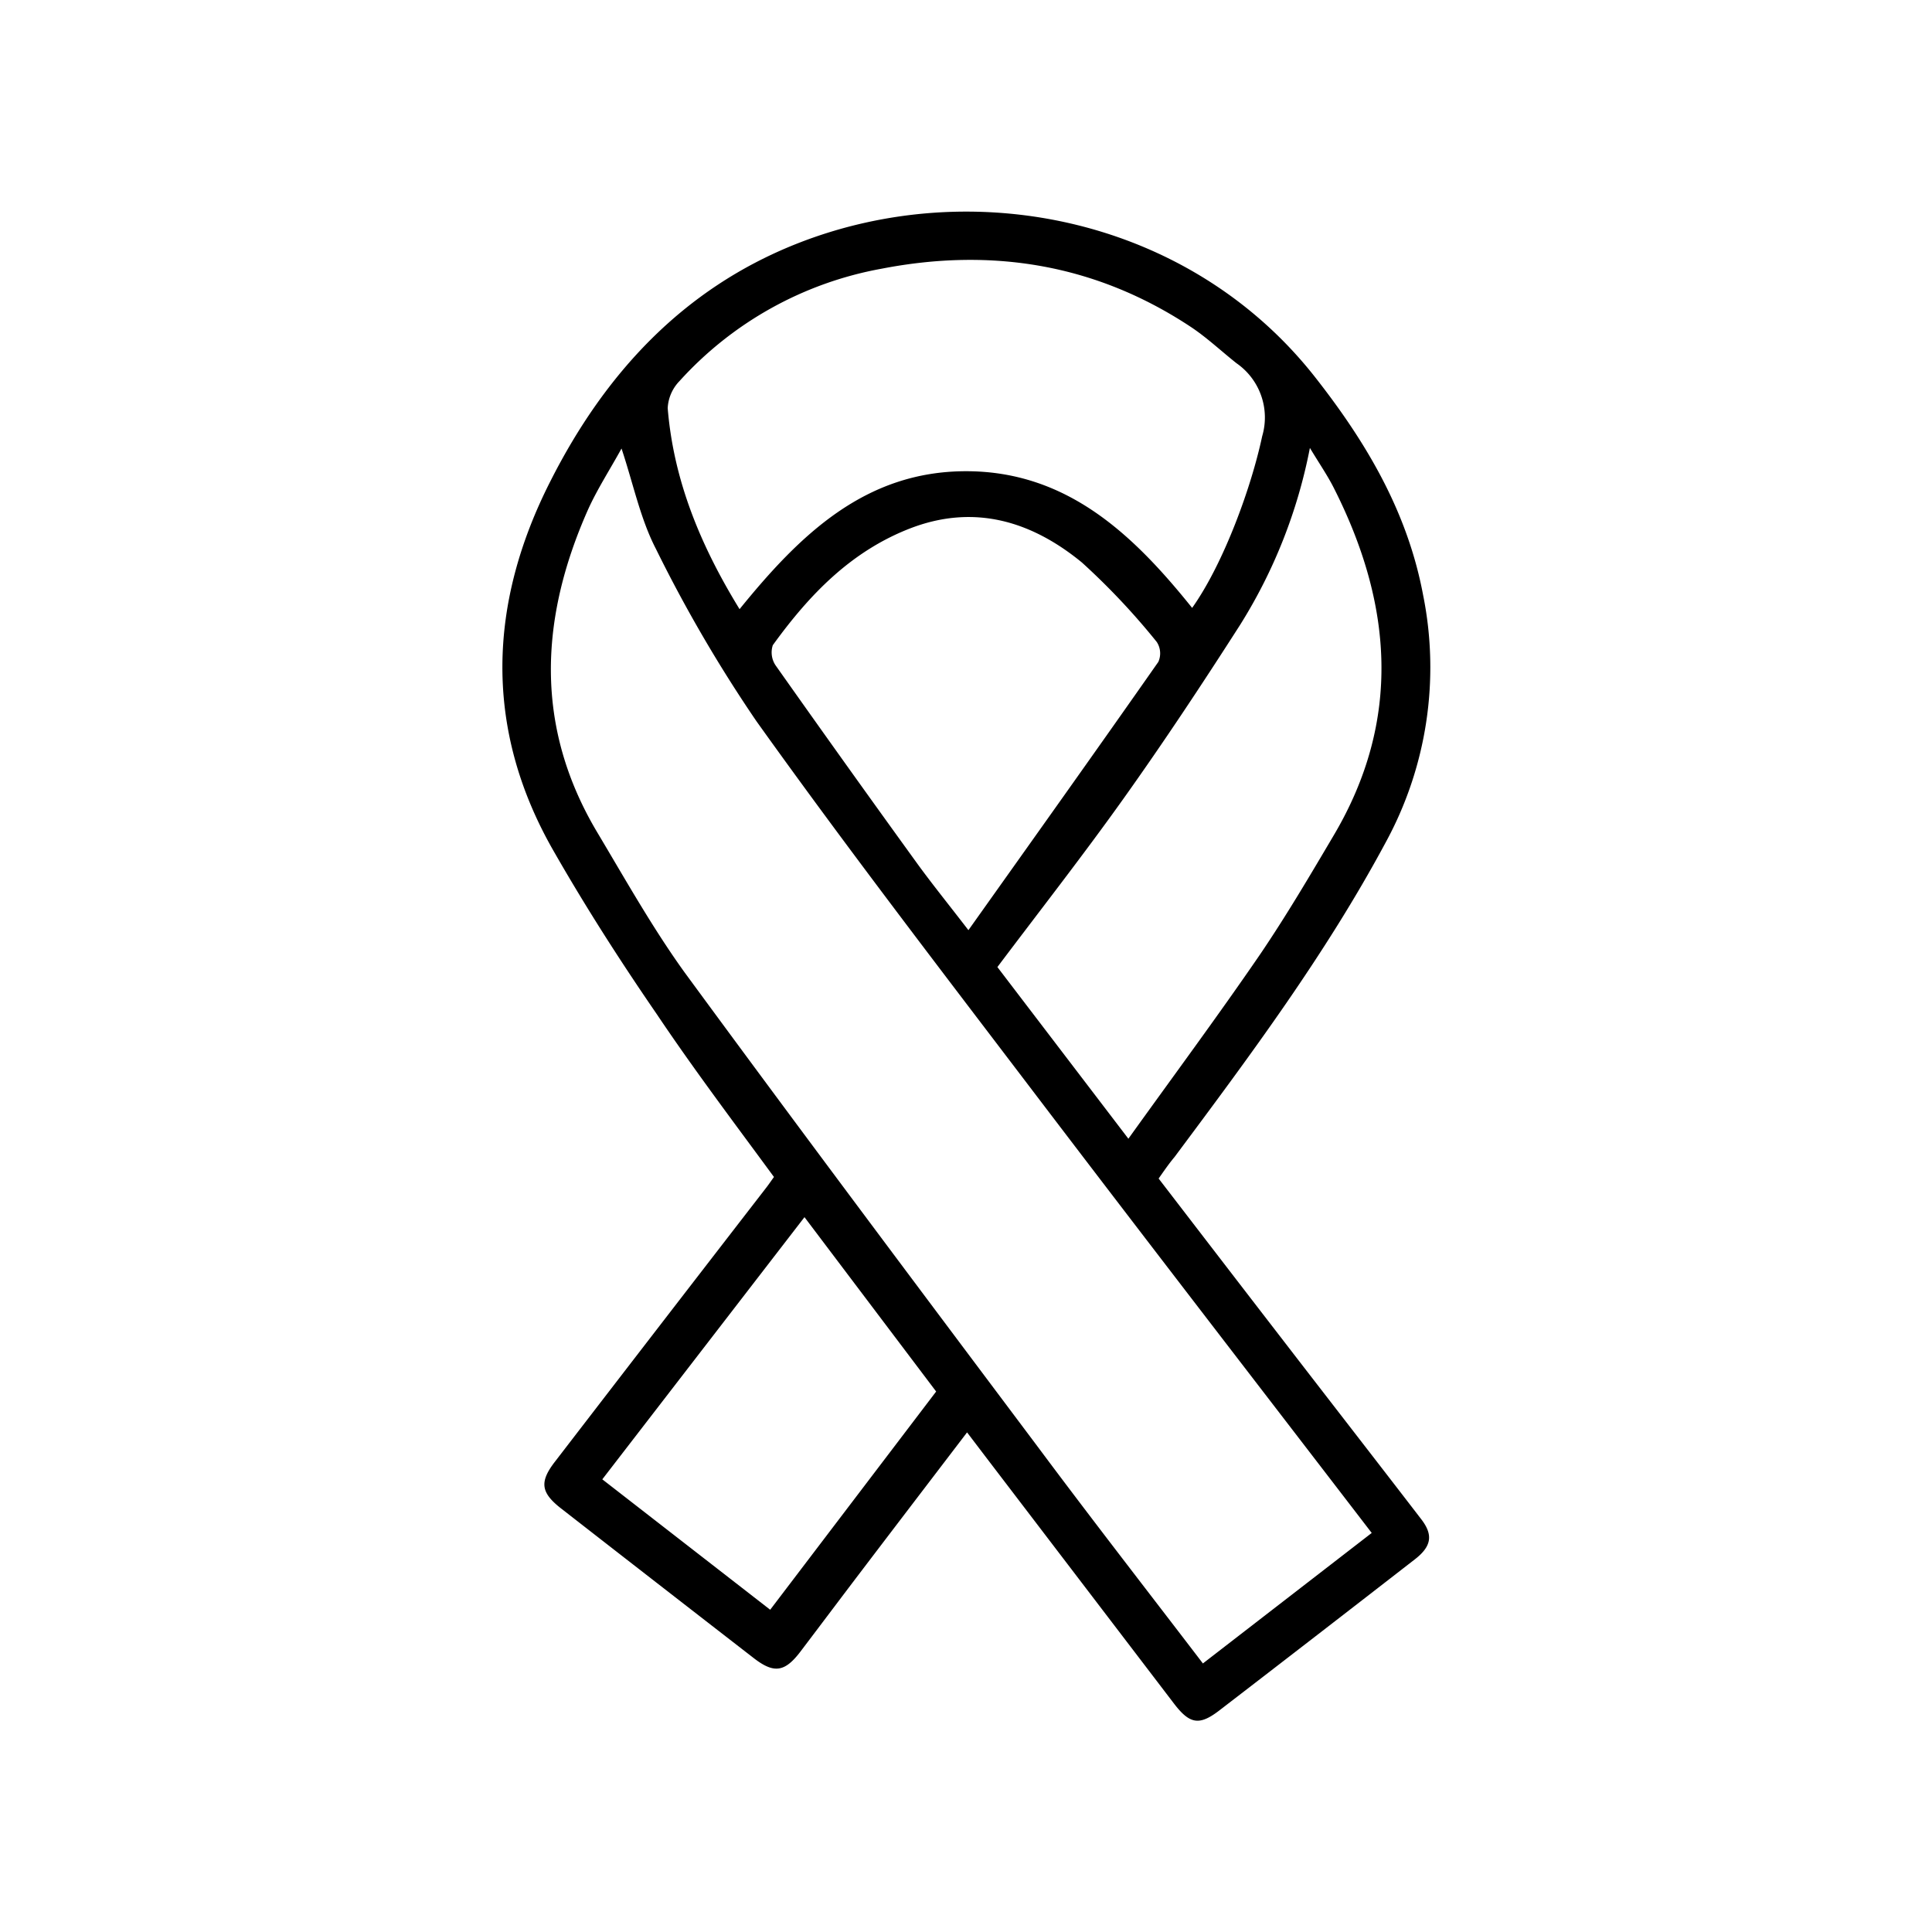 <svg viewBox="0 0 200 200" xmlns="http://www.w3.org/2000/svg" data-name="Layer 1" id="Layer_1"><path d="M119.94,122c4.28,5.57,8.52,11.09,12.78,16.61,4.79,6.22,9.61,12.42,14.4,18.65,1.25,1.62,1.09,2.8-.64,4.15q-10.11,7.85-20.25,15.65c-2.08,1.6-3.07,1.43-4.71-.72L102.18,151l-2.07-2.72c-3.67,4.81-7.23,9.47-10.78,14.14-2.17,2.85-4.32,5.72-6.49,8.58-1.6,2.09-2.71,2.26-4.77.68Q68,163.88,58,156.09c-2-1.59-2.17-2.69-.55-4.78Q68.34,137.15,79.28,123c.29-.37.55-.76.84-1.16C76,116.23,71.85,110.74,68,105,64.26,99.56,60.69,94,57.38,88.22,50.05,75.54,50.51,62.5,57,49.77c5.57-11,13.62-19.83,25.43-24.52,18.49-7.34,40.87-2.53,53.69,13.77,5.36,6.82,9.59,14,11.2,22.58a37.86,37.86,0,0,1-3.92,25.69c-6.21,11.55-14,22-21.81,32.48C121,120.47,120.52,121.18,119.94,122Zm4.57,50.21L142,158.69c-12-15.63-23.87-31-35.62-46.46-9.47-12.45-19-24.87-28.08-37.58A146.4,146.4,0,0,1,67.9,56.82c-1.61-3.11-2.33-6.69-3.56-10.39-1.23,2.23-2.52,4.22-3.48,6.35-5,11.28-5.55,22.5,1,33.44,2.91,4.88,5.71,9.86,9,14.43C83,117.2,95.31,133.61,107.6,150,113.11,157.39,118.76,164.66,124.51,172.18ZM76.56,63.06c6.25-7.71,13-14.28,23.45-14.28s17.32,6.57,23.4,14.15c3.25-4.58,6.12-12.45,7.25-17.77A6.84,6.84,0,0,0,128,37.6c-1.59-1.26-3.08-2.67-4.76-3.78-9.81-6.48-20.57-8.22-32-6A37.13,37.13,0,0,0,70.34,39.45a4.33,4.33,0,0,0-1.22,2.8C69.73,49.75,72.53,56.5,76.56,63.06Zm40.25,54.82c4.72-6.58,9.31-12.77,13.66-19.12,2.71-4,5.13-8.11,7.57-12.24,7.12-12,6.11-24.06,0-36.08-.65-1.27-1.47-2.46-2.44-4.07a53.57,53.57,0,0,1-7.22,18.31c-3.9,6.09-7.89,12.12-12.08,18s-8.65,11.58-13.05,17.43ZM100.25,96.29c6.78-9.54,13.26-18.63,19.66-27.77a2.16,2.16,0,0,0-.16-2.06A72.3,72.3,0,0,0,112,58.23c-5.13-4.21-11-6.07-17.6-3.6C88.14,57,83.78,61.56,80,66.79a2.4,2.4,0,0,0,.29,2.09q7.32,10.37,14.76,20.65C96.6,91.65,98.25,93.69,100.25,96.29ZM79.73,166.64l17.18-22.59L83.28,126,62.35,153.14Z"></path></svg>